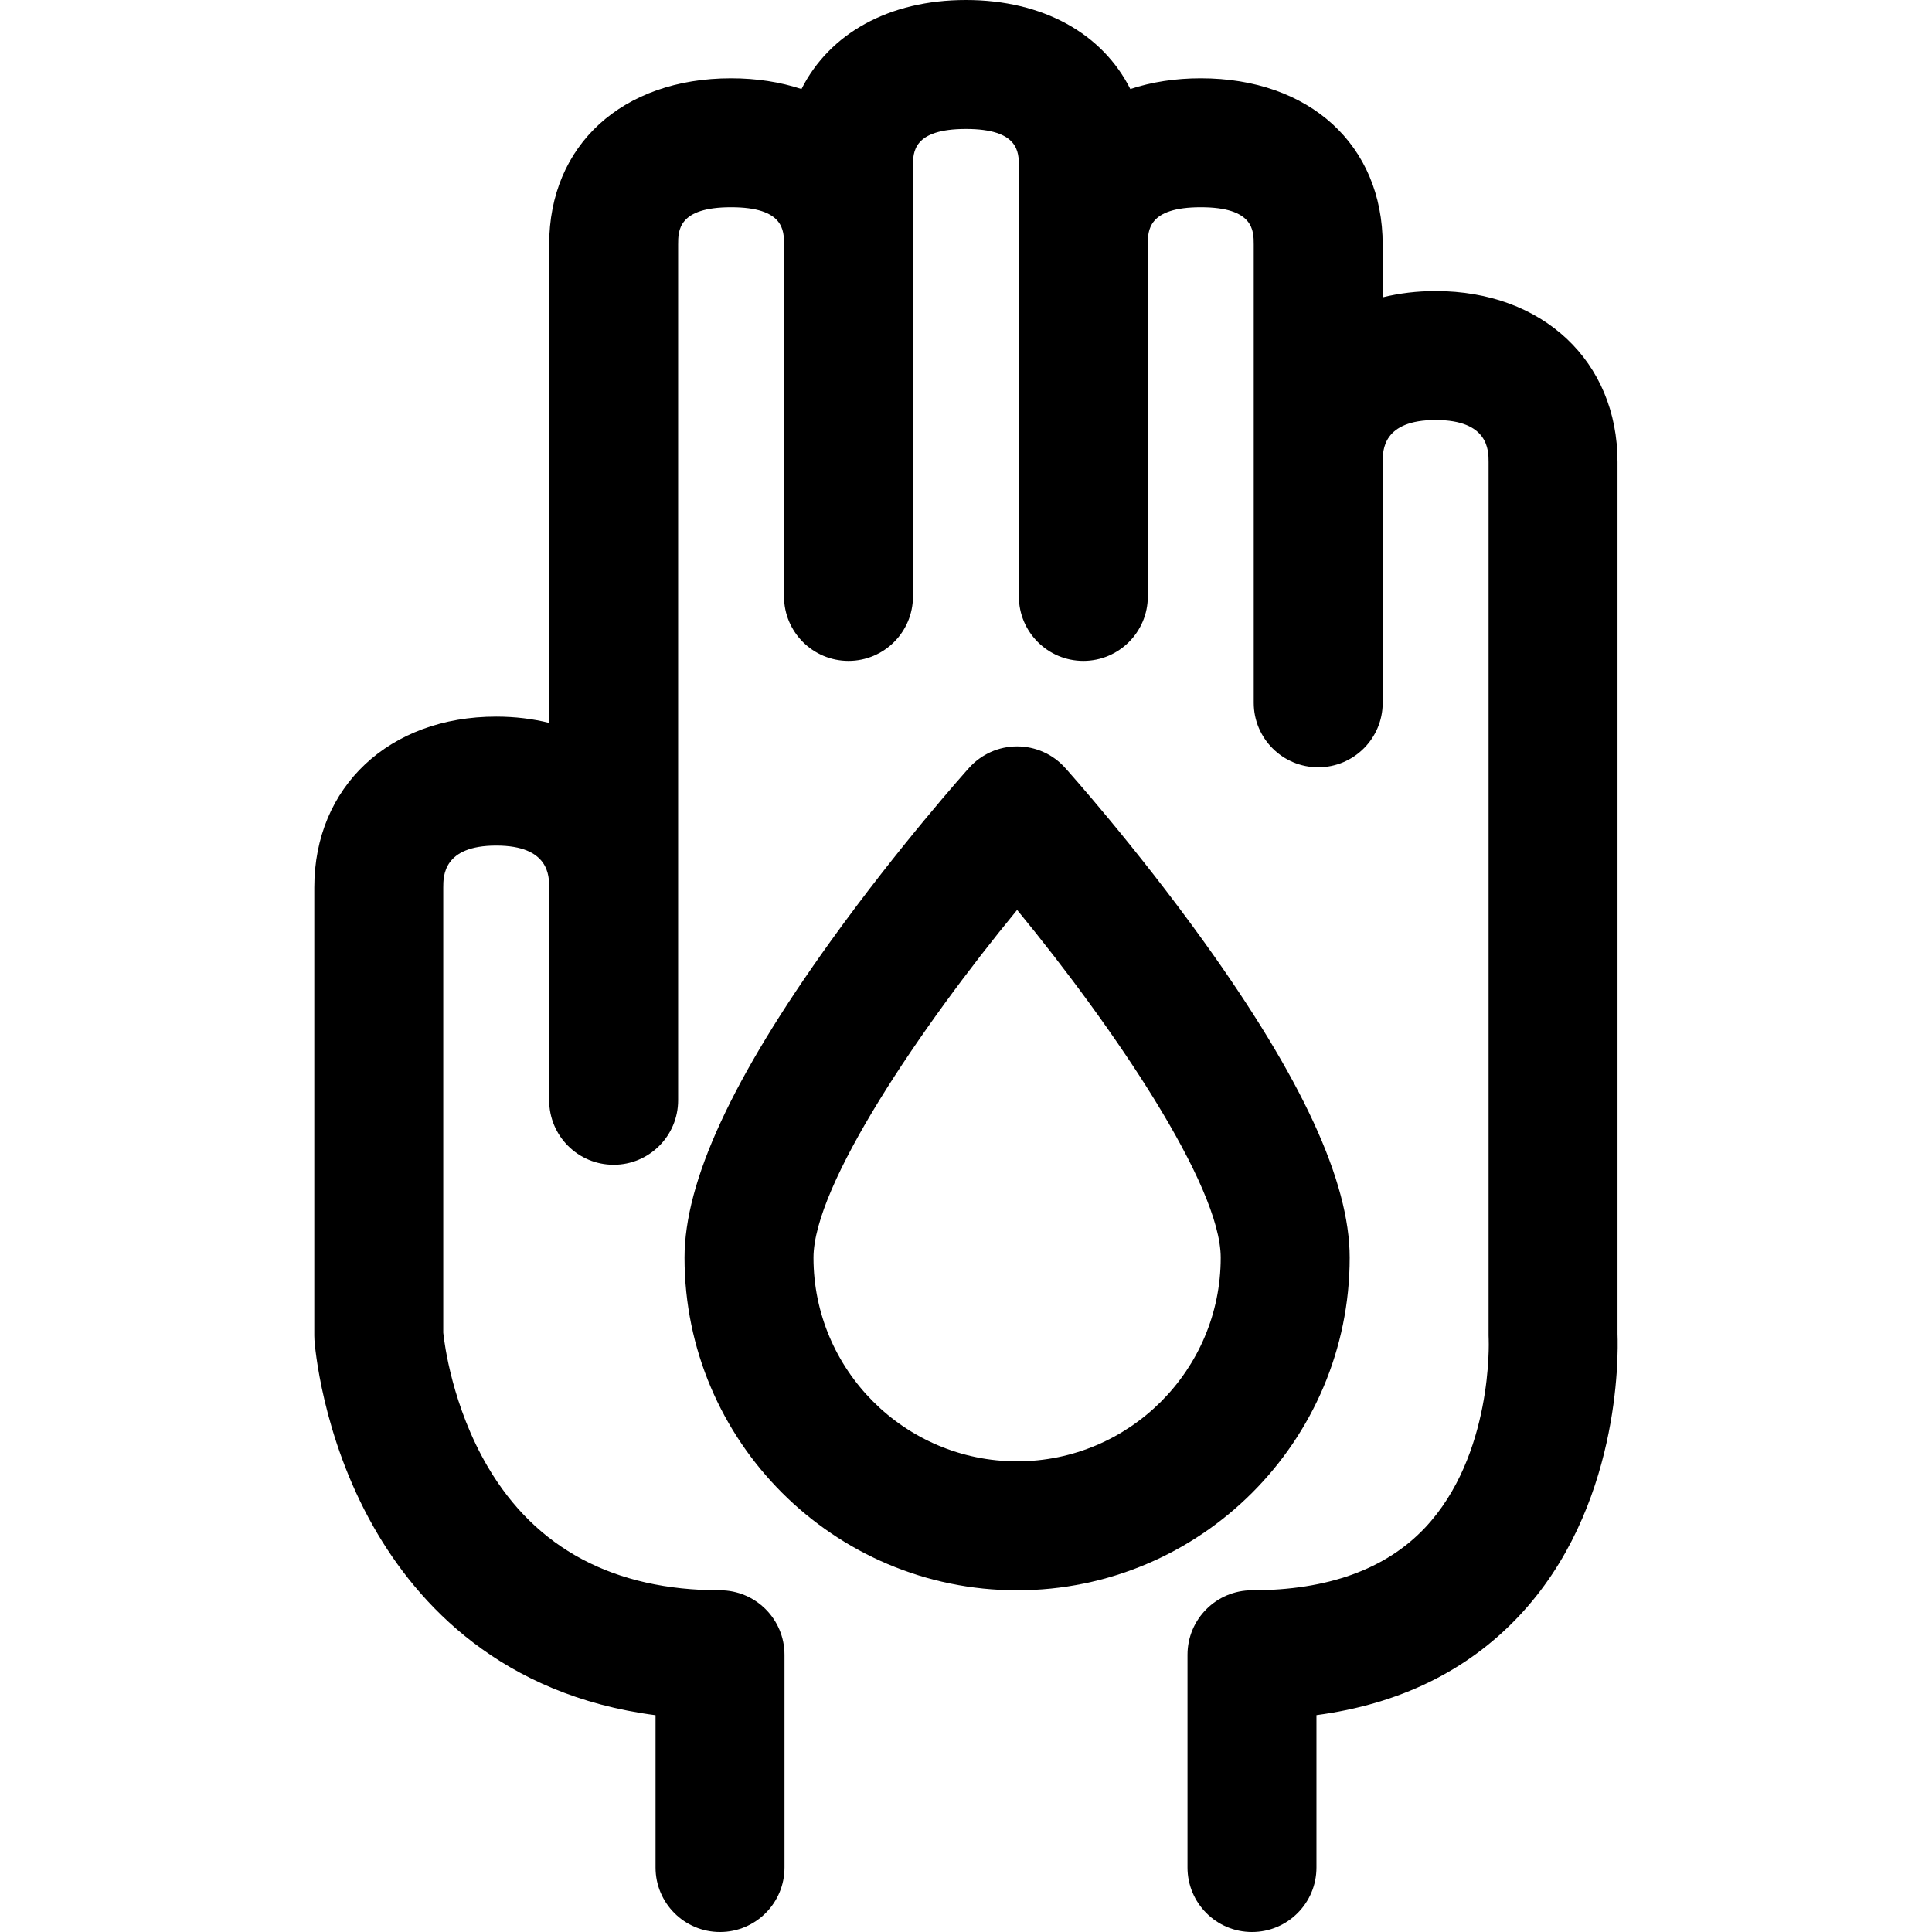 <?xml version="1.0" encoding="UTF-8" standalone="no"?><!-- icon666.com - MILLIONS OF FREE VECTOR ICONS --><svg width="1024" height="1024" version="1.1" id="Capa_1" xmlns="http://www.w3.org/2000/svg" xmlns:xlink="http://www.w3.org/1999/xlink" x="0px" y="0px" viewBox="0 0 299.641 299.641" style="enable-background:new 0 0 299.641 299.641;" xml:space="preserve"><g><path d="M250.868,206.927V71.642c0-15.603-11.601-26.5-28.211-26.5c-2.904,0-5.65,0.34-8.213,0.973v-8.187 c0-15.424-11.338-25.786-28.213-25.786c-3.976,0-7.639,0.582-10.924,1.663C170.991,5.238,161.801,0,149.808,0 c-11.994,0-21.184,5.238-25.502,13.804c-3.284-1.08-6.947-1.662-10.922-1.662c-16.875,0-28.213,10.362-28.213,25.786v74.187 c-2.563-0.633-5.309-0.973-8.213-0.973c-16.611,0-28.213,10.897-28.213,26.5v69.499c0,0.23,0.008,0.461,0.023,0.691 c0.042,0.599,1.107,14.813,9.187,29.007c6.839,12.016,19.822,26.071,43.716,29.176v23.627c0,5.522,4.478,10,10,10 c5.523,0,10-4.478,10-10v-33c0-5.522-4.477-10-10-10c-16.439,0-28.56-6.446-36.024-19.16c-5.504-9.375-6.727-19.127-6.901-20.784 v-69.055c0-1.777,0-6.5,8.213-6.5c8.213,0,8.213,4.723,8.213,6.5v33.005c0,5.522,4.477,10,10,10c5.523,0,10-4.478,10-10V37.928 c0-2.164,0-5.786,8.213-5.786c8.211,0,8.211,3.622,8.211,5.786V92.5c0,5.522,4.478,10,10,10c5.523,0,10-4.478,10-10V25.786 c0-2.164,0-5.786,8.213-5.786c8.211,0,8.211,3.622,8.211,5.786V92.5c0,5.522,4.478,10,10,10c5.522,0,10-4.478,10-10V37.928 c0-2.164,0-5.786,8.213-5.786c8.213,0,8.213,3.622,8.213,5.786V109c0,5.522,4.478,10,10,10c5.523,0,10-4.478,10-10V71.642 c0-1.777,0-6.5,8.213-6.5c8.211,0,8.211,4.723,8.211,6.5v135.499c0,0.189,0.005,0.377,0.016,0.566 c0.011,0.177,0.707,18.035-9.896,29.257c-6.068,6.422-15.091,9.678-26.816,9.678c-5.522,0-10,4.478-10,10v33 c0,5.522,4.478,10,10,10c5.523,0,10-4.478,10-10v-23.637c12.831-1.707,23.348-6.833,31.352-15.305 C251.303,234.001,250.993,210.227,250.868,206.927z"/><path d="M209.326,195.061c0-11.826-7.416-27.887-22.671-49.101c-10.589-14.724-21.027-26.39-21.467-26.879 c-1.896-2.113-4.603-3.321-7.442-3.321c-2.84,0-5.546,1.208-7.442,3.321c-0.439,0.489-10.878,12.155-21.467,26.879 c-15.255,21.214-22.671,37.274-22.671,49.101c0,28.441,23.139,51.58,51.58,51.58C186.188,246.642,209.326,223.503,209.326,195.061z M157.746,226.642c-17.413,0-31.58-14.167-31.58-31.58c0-11.247,16.635-35.764,31.583-53.939 c14.947,18.165,31.577,42.672,31.577,53.939C189.326,212.475,175.159,226.642,157.746,226.642z"/></g></svg>